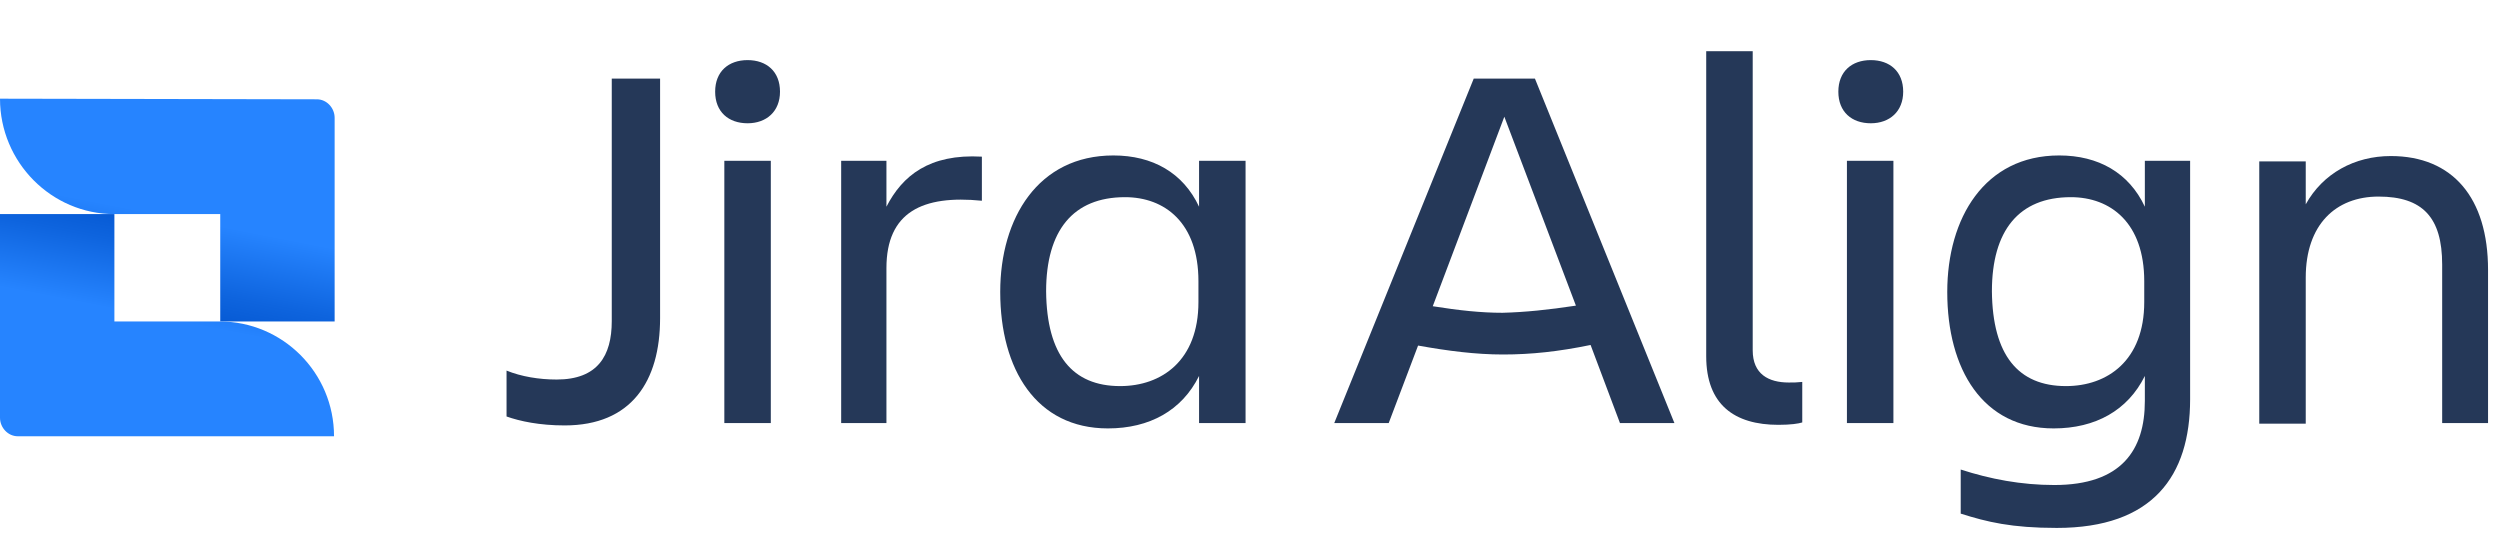<svg width="165" height="36" viewBox="0 0 165 36" fill="none" xmlns="http://www.w3.org/2000/svg">
<g clip-path="url(#clip0_7016_26759)">
<path d="M40.376 5.186H43.566V20.998C43.566 25.167 41.669 28.078 37.267 28.078C35.612 28.078 34.32 27.803 33.432 27.488V24.459C34.401 24.853 35.572 25.049 36.742 25.049C39.448 25.049 40.376 23.476 40.376 21.195V5.186Z" fill="#253858"/>
<path d="M49.34 3.967C50.592 3.967 51.48 4.714 51.48 6.051C51.48 7.349 50.592 8.136 49.34 8.136C48.088 8.136 47.2 7.389 47.2 6.051C47.2 4.714 48.088 3.967 49.34 3.967ZM47.806 10.614H50.874V27.921H47.806V10.614Z" fill="#253858"/>
<path d="M58.505 27.921H55.517V10.614H58.505V13.643C59.555 11.597 61.332 10.142 64.804 10.339V13.249C60.888 12.856 58.505 13.997 58.505 17.694V27.921Z" fill="#253858"/>
<path d="M79.138 24.813C78.007 27.095 75.867 28.275 73.122 28.275C68.398 28.275 66.015 24.381 66.015 19.267C66.015 14.39 68.519 10.26 73.485 10.26C76.069 10.26 78.088 11.401 79.138 13.643V10.614H82.207V27.921H79.138V24.813ZM73.929 25.482C76.675 25.482 79.097 23.791 79.097 19.936V18.559C79.097 14.705 76.877 13.013 74.252 13.013C70.82 13.013 69.044 15.216 69.044 19.228C69.084 23.437 70.78 25.482 73.929 25.482Z" fill="#253858"/>
<path d="M93.593 22.807L91.655 27.921H88.061L97.267 5.186H101.305L110.511 27.921H106.917L104.979 22.768C102.88 23.201 101.063 23.397 99.205 23.397C97.388 23.397 95.571 23.161 93.593 22.807ZM104.01 20.172L99.286 7.703L94.562 20.211C96.298 20.487 97.752 20.644 99.165 20.644C100.659 20.605 102.193 20.447 104.01 20.172Z" fill="#253858"/>
<path d="M117.375 28.039C114.467 28.039 112.61 26.701 112.61 23.515V3.377H115.679V23.122C115.679 24.695 116.728 25.246 118.061 25.246C118.384 25.246 118.586 25.246 118.949 25.207V27.881C118.707 27.96 118.182 28.039 117.375 28.039Z" fill="#253858"/>
<path d="M123.471 3.967C124.723 3.967 125.611 4.714 125.611 6.051C125.611 7.349 124.723 8.136 123.471 8.136C122.22 8.136 121.331 7.389 121.331 6.051C121.331 4.714 122.22 3.967 123.471 3.967ZM121.897 10.614H124.965V27.921H121.897V10.614Z" fill="#253858"/>
<path d="M141.56 24.813C140.43 27.095 138.29 28.275 135.544 28.275C130.86 28.275 128.519 24.381 128.519 19.267C128.519 14.39 130.981 10.26 135.907 10.26C138.492 10.26 140.51 11.401 141.56 13.643V10.614H144.548V26.347C144.548 31.421 142.085 34.843 135.746 34.843C132.758 34.843 131.143 34.45 129.407 33.899V30.989C131.345 31.618 133.404 32.011 135.584 32.011C140.026 32.011 141.56 29.691 141.56 26.465V24.813ZM136.352 25.482C139.097 25.482 141.52 23.791 141.52 19.936V18.559C141.52 14.705 139.299 13.013 136.675 13.013C133.243 13.013 131.466 15.216 131.466 19.228C131.506 23.437 133.202 25.482 136.352 25.482Z" fill="#253858"/>
<path d="M164.252 27.921H161.183V17.458C161.183 14.351 159.891 12.974 156.984 12.974C154.158 12.974 152.179 14.823 152.179 18.323V27.96H149.111V10.653H152.179V13.485C153.31 11.44 155.409 10.299 157.792 10.299C161.87 10.299 164.211 13.053 164.211 17.812V27.921H164.252Z" fill="#253858"/>
<path d="M0 6.513C0 10.708 3.392 14.13 7.55 14.13H14.536V21.217H22.086V7.776C22.086 7.124 21.561 6.554 20.915 6.554L0 6.513Z" fill="url(#paint0_linear_7016_26759)"/>
<path d="M22.046 28.793C22.046 24.598 18.654 21.217 14.495 21.217H7.55V14.13H0V27.571C0 28.223 0.525 28.793 1.171 28.793H22.046Z" fill="url(#paint1_linear_7016_26759)"/>
</g>
<defs>
<linearGradient id="paint0_linear_7016_26759" x1="9.249" y1="23.116" x2="10.993" y2="14.221" gradientUnits="userSpaceOnUse">
<stop offset="0.15" stop-color="#0052CC"/>
<stop offset="0.503" stop-color="#0E64DE"/>
<stop offset="1" stop-color="#2684FF"/>
</linearGradient>
<linearGradient id="paint1_linear_7016_26759" x1="12.815" y1="12.205" x2="11.07" y2="21.1" gradientUnits="userSpaceOnUse">
<stop offset="0.15" stop-color="#0052CC"/>
<stop offset="0.503" stop-color="#0E64DE"/>
<stop offset="1" stop-color="#2684FF"/>
</linearGradient>
<clipPath id="clip0_7016_26759">
<rect width="164.252" height="36" fill="white" transform="translate(0 0.002)"/>
</clipPath>
</defs>
</svg>
